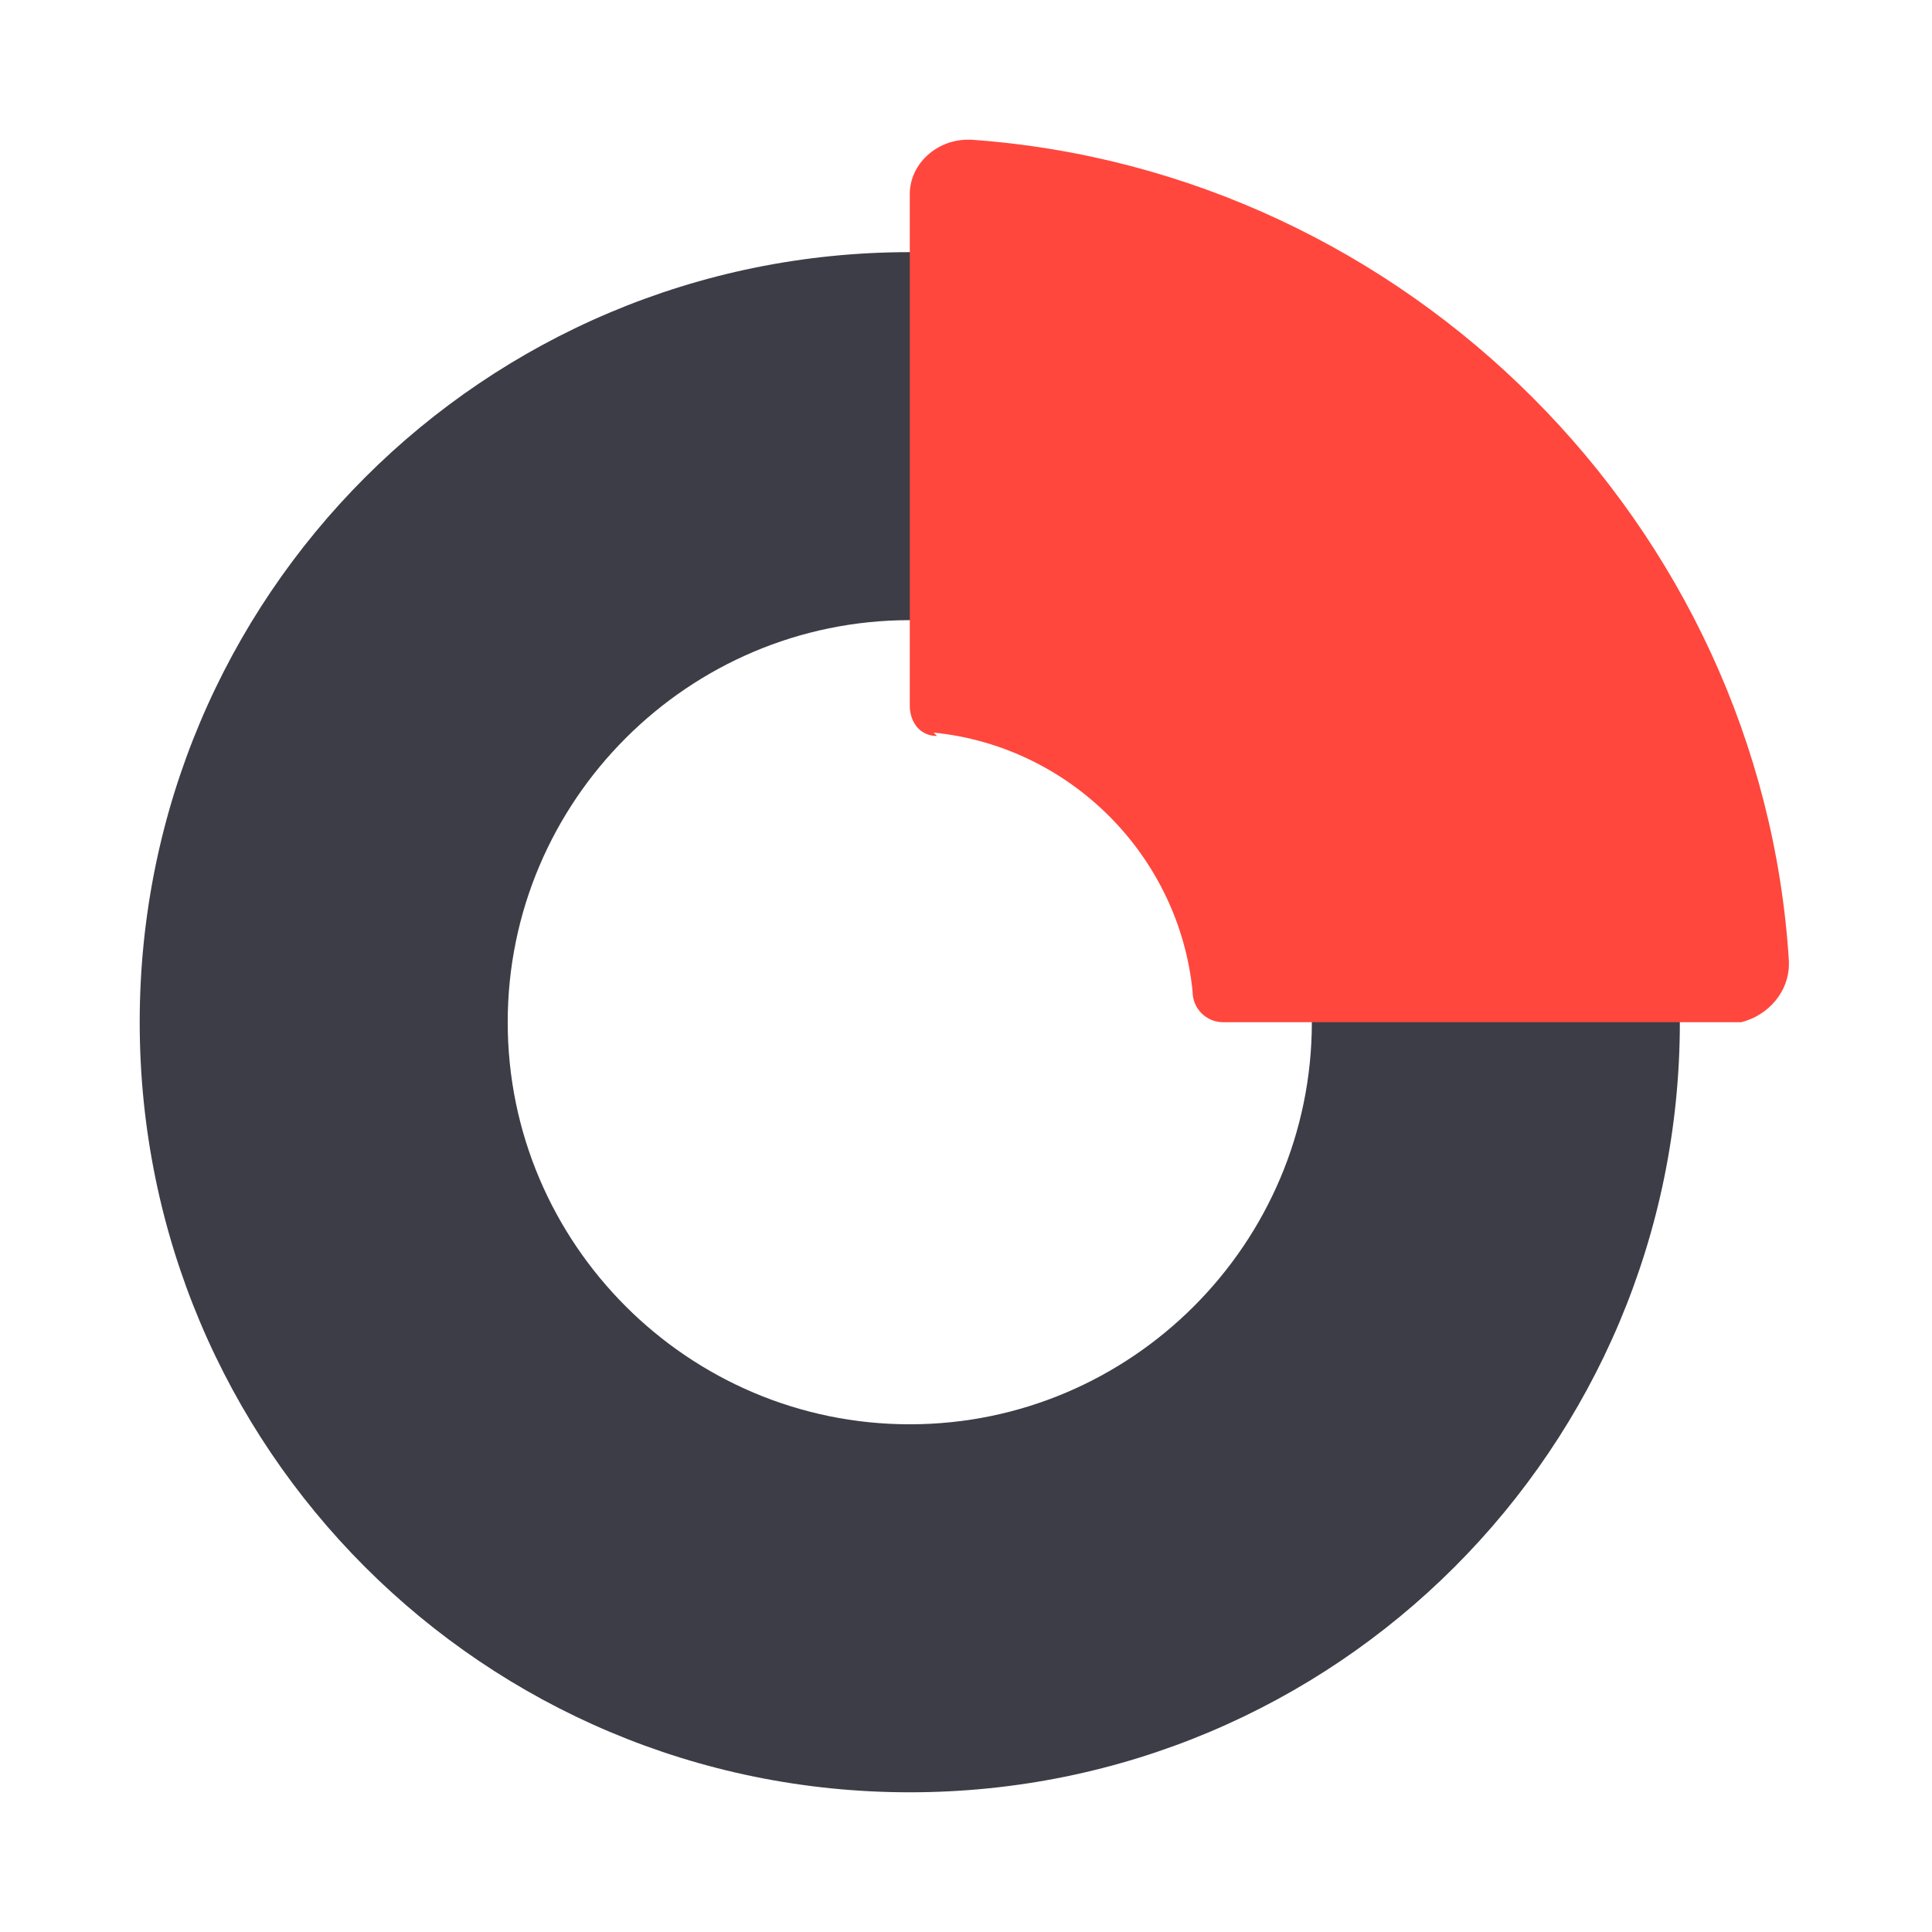<?xml version="1.0" encoding="UTF-8"?>
<svg id="Layer_1" xmlns="http://www.w3.org/2000/svg" version="1.1" viewBox="0 0 56.7 56.7">
  <!-- Generator: Adobe Illustrator 29.1.0, SVG Export Plug-In . SVG Version: 2.1.0 Build 142)  -->
  <defs>
    <style>
      .st0 {
        fill: #ff473d;
      }

      .st0, .st1 {
        fill-rule: evenodd;
      }

      .st1 {
        fill: #3c3d47;
      }
    </style>
  </defs>
  <path class="st1" d="M26.7,7.4c12.5,0,22.6,10.1,22.6,22.6s-10.1,22.6-22.6,22.6S4.1,42.5,4.1,30,14.2,7.4,26.7,7.4ZM26.7,18.2c6.5,0,11.8,5.3,11.8,11.8s-5.3,11.8-11.8,11.8-11.8-5.3-11.8-11.8,5.3-11.8,11.8-11.8Z"/>
  <path class="st0" d="M27.5,21.6c-.5,0-.8-.4-.8-.9h0V6.1c0-.1,0-.3,0-.4,0-.9.8-1.6,1.7-1.6s0,0,.1,0c0,0,0,0,0,0,12.8.9,23.2,11.3,24,24.1,0,0,0,0,0,.1,0,.8-.6,1.5-1.4,1.7,0,0-.2,0-.3,0h-14.9s0,0,0,0h0c-.5,0-.9-.4-.9-.9-.4-4-3.6-7.2-7.6-7.6h0Z"/>
</svg>